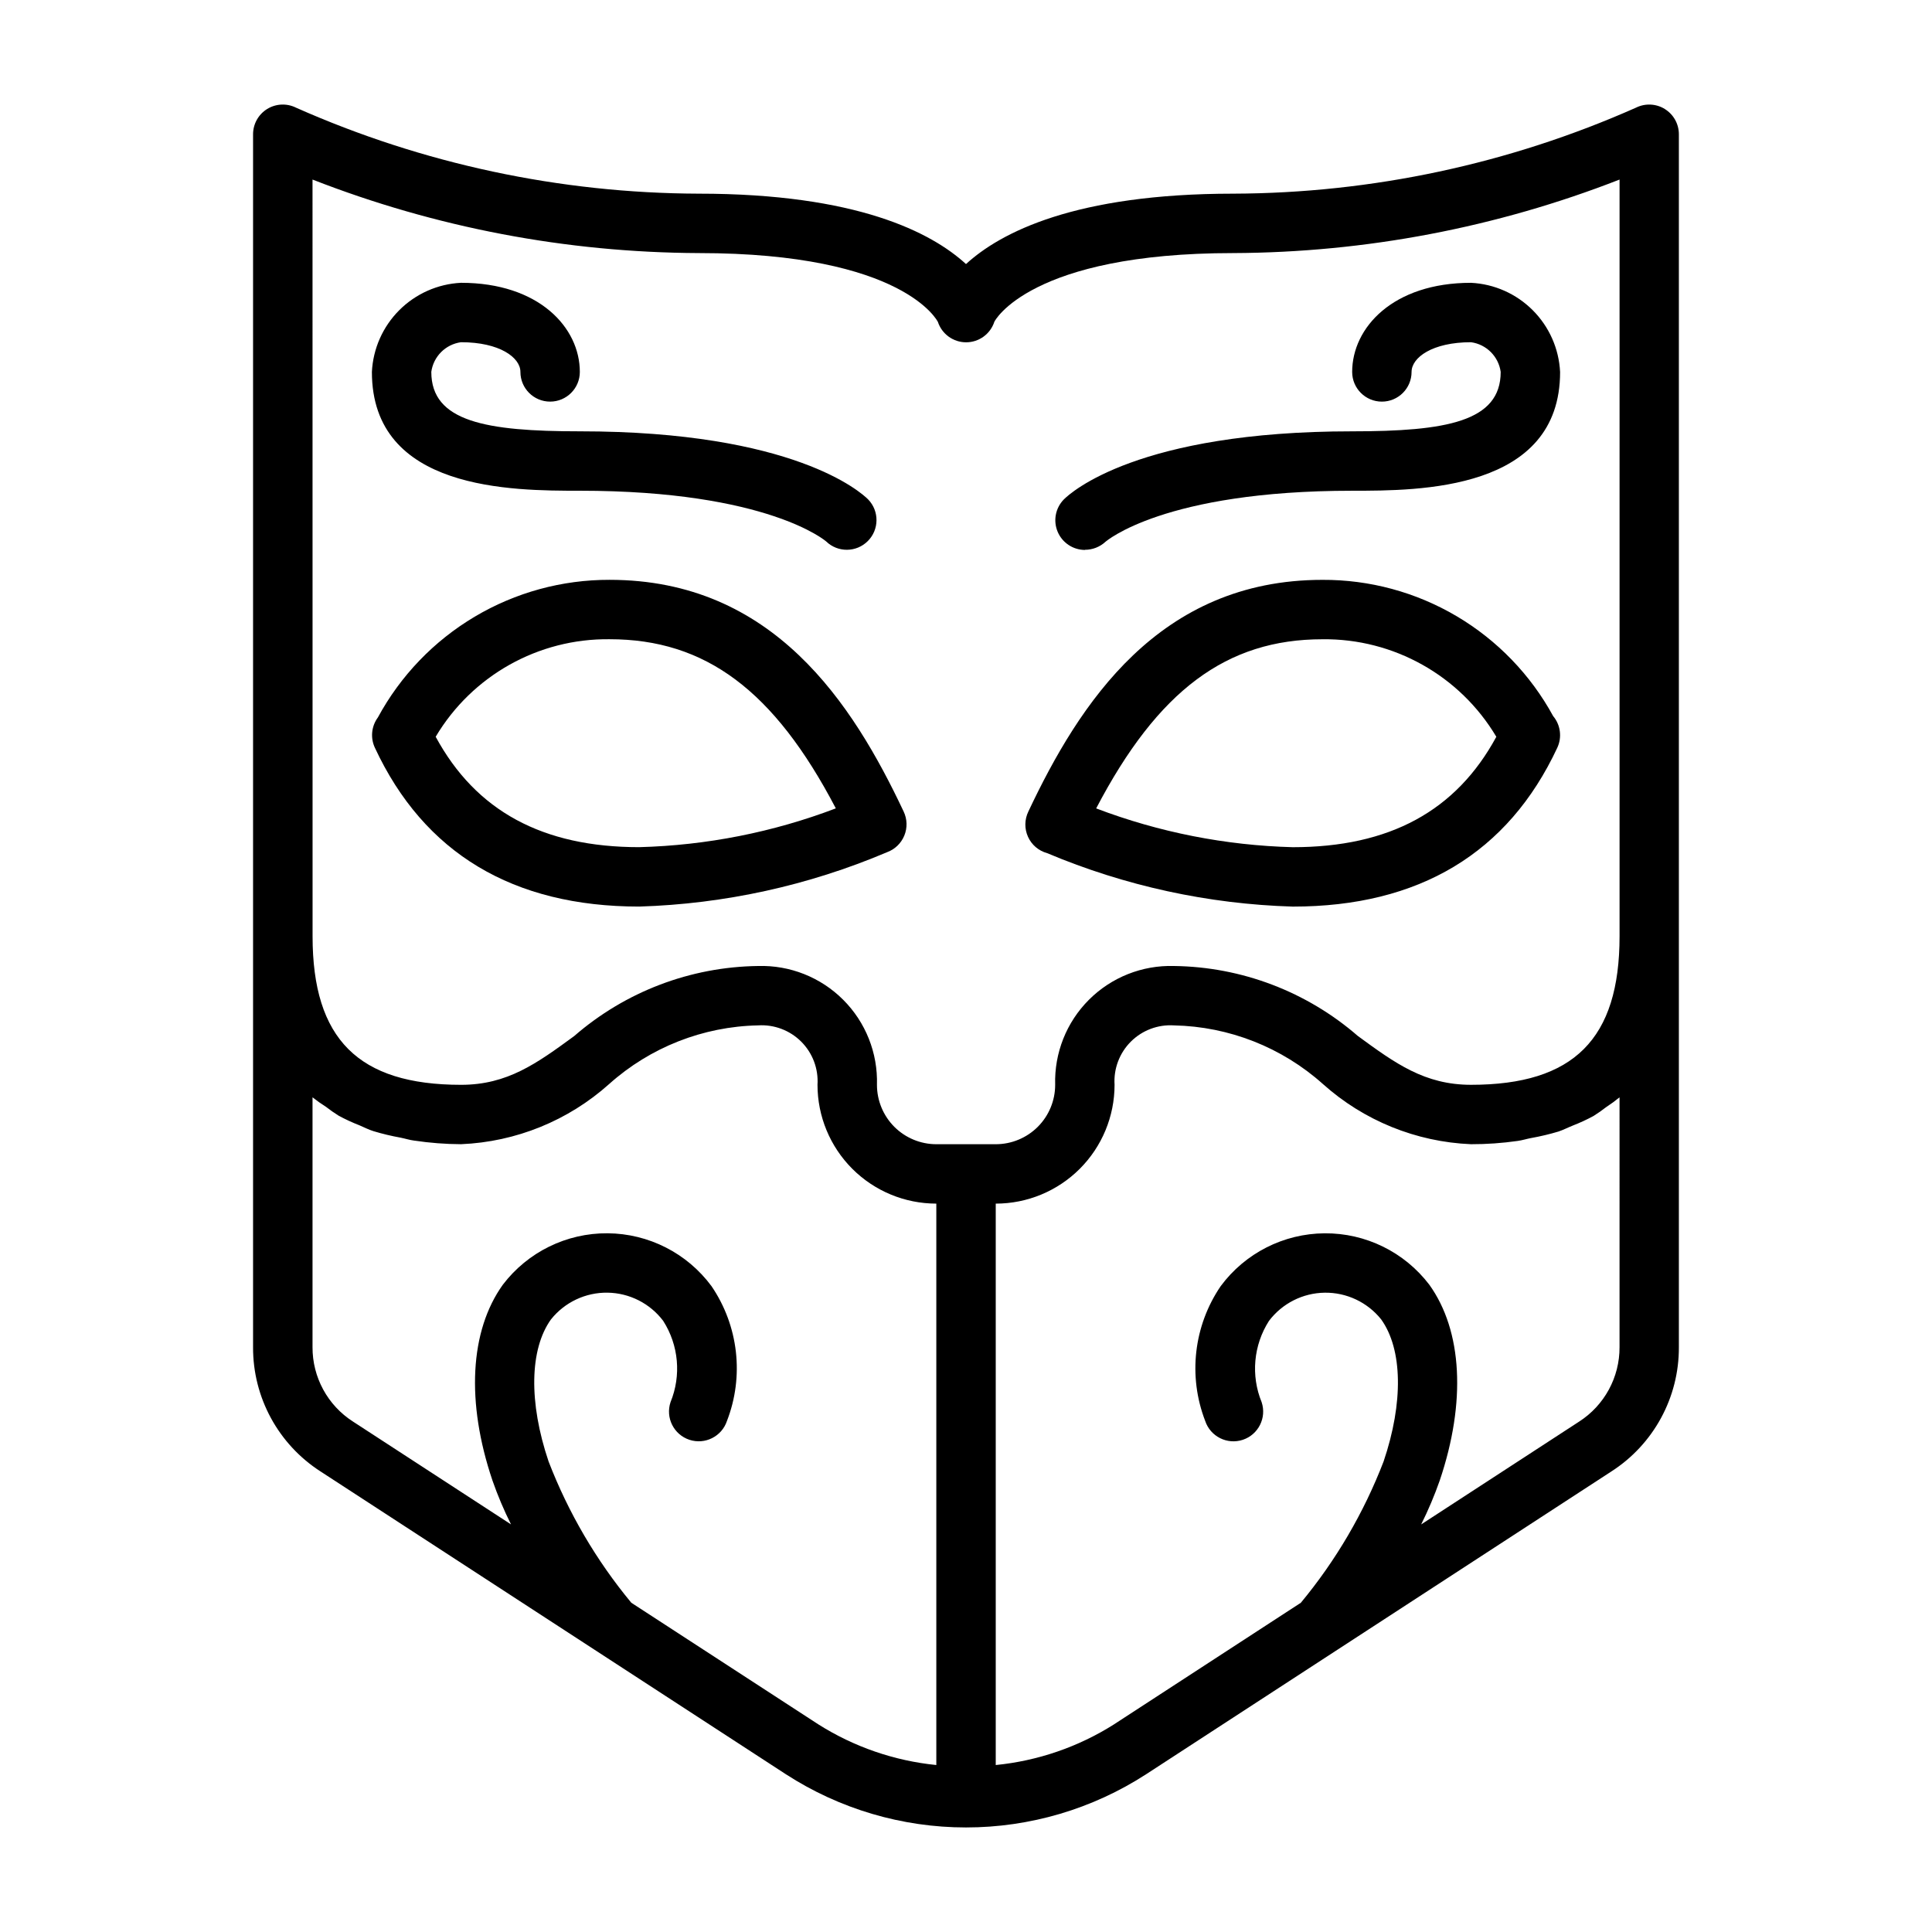<?xml version="1.0" encoding="UTF-8"?>
<!-- The Best Svg Icon site in the world: iconSvg.co, Visit us! https://iconsvg.co -->
<svg fill="#000000" width="800px" height="800px" version="1.1" viewBox="144 144 512 512" xmlns="http://www.w3.org/2000/svg">
 <g>
  <path d="m585.2 172.89c-2.316-1.434-5.211-1.57-7.652-0.355-33.602 14.91-69.938 22.668-106.7 22.789-41.934 0-61.699 10.281-70.848 18.656-9.148-8.375-28.914-18.656-70.852-18.656-36.758-0.121-73.094-7.879-106.7-22.789-2.441-1.215-5.336-1.082-7.652 0.352-2.32 1.438-3.731 3.969-3.731 6.695v321.41c-0.066 13.332 6.691 25.773 17.91 32.977l123.3 80.23c14.219 9.199 30.793 14.094 47.727 14.094 16.934 0 33.504-4.894 47.723-14.094l123.24-80.207c11.242-7.195 18.02-19.648 17.953-33v-321.41c0-2.727-1.41-5.258-3.731-6.691zm-358.38 18.695c32.625 12.734 67.316 19.336 102.34 19.484 54.602 0 63.355 18.23 63.387 18.23 1.062 3.231 4.078 5.414 7.481 5.414 3.398 0 6.414-2.184 7.477-5.414 0.031-0.18 9.414-18.23 63.355-18.23 35.02-0.148 69.711-6.75 102.34-19.484v200.54c0 27.223-12.137 39.359-39.359 39.359-12.305 0-20.098-5.699-29.961-12.91v0.004c-13.543-11.773-30.82-18.355-48.762-18.578-8.426-0.25-16.578 2.988-22.539 8.949-5.961 5.957-9.195 14.113-8.949 22.539 0 4.176-1.656 8.18-4.609 11.133-2.953 2.949-6.957 4.609-11.133 4.609h-15.746c-4.176 0-8.18-1.66-11.133-4.609-2.949-2.953-4.609-6.957-4.609-11.133 0.25-8.426-2.988-16.582-8.949-22.539-5.961-5.961-14.113-9.199-22.539-8.949-17.941 0.223-35.219 6.805-48.758 18.578-9.867 7.211-17.668 12.91-29.961 12.91-27.223 0-39.359-12.137-39.359-39.359zm84.484 377.16c-9.285-11.211-16.691-23.859-21.926-37.445-5.289-15.656-5.039-29.742 0.645-37.66h0.004c3.629-4.539 9.152-7.148 14.965-7.07 5.812 0.082 11.262 2.84 14.766 7.481 4.109 6.438 4.832 14.469 1.938 21.535-1.375 4.133 0.859 8.594 4.992 9.969 4.129 1.371 8.59-0.863 9.965-4.992 4.59-11.855 3.059-25.207-4.094-35.715-6.465-8.746-16.672-13.938-27.547-14.016-10.879-0.078-21.156 4.969-27.746 13.621-8.77 12.219-9.777 31.125-2.762 51.883v0.004c1.391 3.981 3.035 7.867 4.918 11.641l-41.871-27.246c-6.723-4.305-10.77-11.758-10.73-19.742v-66.188c1.133 0.895 2.312 1.727 3.535 2.496 1.082 0.844 2.207 1.629 3.371 2.359 1.781 0.969 3.621 1.82 5.508 2.551 1.266 0.535 2.441 1.164 3.785 1.574h0.004c2.352 0.707 4.738 1.277 7.156 1.711 1.242 0.25 2.363 0.629 3.668 0.789v-0.004c4.082 0.609 8.207 0.926 12.336 0.945 14.535-0.605 28.41-6.242 39.25-15.949 10.875-9.73 24.875-15.246 39.469-15.539 4.254-0.27 8.418 1.301 11.43 4.312 3.016 3.016 4.586 7.18 4.312 11.434 0 8.348 3.32 16.359 9.223 22.266 5.906 5.902 13.914 9.223 22.266 9.223v148.78c-11.125-1.117-21.84-4.812-31.289-10.793zm261.89-67.754c0.043 8-4.012 15.461-10.746 19.773l-41.824 27.223c1.883-3.773 3.527-7.66 4.922-11.641 7.016-20.758 6.008-39.668-2.762-51.883l-0.004-0.004c-6.59-8.652-16.867-13.699-27.742-13.621-10.879 0.078-21.082 5.269-27.551 14.016-7.152 10.508-8.68 23.859-4.094 35.715 1.375 4.129 5.836 6.363 9.969 4.992 4.129-1.375 6.363-5.836 4.988-9.969-2.894-7.066-2.172-15.098 1.938-21.535 3.504-4.641 8.953-7.398 14.766-7.481 5.812-0.078 11.336 2.531 14.969 7.07 5.684 7.918 5.934 22.043 0.645 37.66-5.231 13.586-12.637 26.23-21.926 37.438l-49.508 32.219 0.004 0.004c-9.469 5.988-20.207 9.68-31.355 10.785v-148.78c8.352 0 16.359-3.32 22.266-9.223 5.906-5.906 9.223-13.918 9.223-22.266-0.273-4.254 1.297-8.422 4.309-11.434 3.016-3.016 7.18-4.586 11.434-4.312 14.594 0.297 28.594 5.809 39.473 15.539 10.836 9.707 24.711 15.344 39.25 15.949 4.133 0.008 8.258-0.281 12.352-0.867 1.301-0.18 2.426-0.559 3.668-0.789v0.004c2.414-0.434 4.805-1.004 7.156-1.707 1.348-0.449 2.519-1.078 3.785-1.574v-0.004c1.887-0.73 3.731-1.582 5.512-2.547 1.16-0.73 2.285-1.52 3.367-2.363 1.219-0.793 2.394-1.652 3.519-2.574z"/>
  <path d="m297.66 274.05c49.957 0 65.258 13.43 65.281 13.438 3.09 2.984 8 2.941 11.035-0.098 3.035-3.035 3.078-7.945 0.094-11.035-1.84-1.848-19.688-18.051-76.41-18.051-24.93 0-39.359-2.574-39.359-15.742h-0.004c0.562-4.094 3.781-7.312 7.875-7.871 10.234 0 15.742 4.055 15.742 7.871 0 4.348 3.523 7.871 7.871 7.871 4.348 0 7.875-3.523 7.875-7.871 0-11.738-10.816-23.617-31.488-23.617-6.168 0.305-11.996 2.891-16.363 7.258-4.363 4.363-6.949 10.195-7.254 16.359 0 31.488 37.219 31.488 55.105 31.488z"/>
  <path d="m431.53 289.7c1.992 0.004 3.918-0.742 5.391-2.086 0.156-0.133 15.461-13.562 65.418-13.562 17.887 0 55.105 0 55.105-31.488h-0.004c-0.305-6.164-2.891-11.996-7.254-16.359-4.363-4.367-10.195-6.953-16.359-7.258-20.672 0-31.488 11.879-31.488 23.617 0 4.348 3.523 7.871 7.871 7.871 4.348 0 7.871-3.523 7.871-7.871 0-3.816 5.512-7.871 15.742-7.871h0.004c4.09 0.559 7.309 3.777 7.871 7.871 0 13.168-14.43 15.742-39.359 15.742-56.727 0-74.57 16.199-76.414 18.051-2.219 2.262-2.863 5.633-1.641 8.551 1.223 2.922 4.078 4.824 7.246 4.832z"/>
  <path d="m305.54 297.66c-12.574-0.031-24.926 3.344-35.734 9.766-10.812 6.422-19.68 15.652-25.668 26.711-1.715 2.328-2.019 5.406-0.789 8.023 13 27.922 36.59 42.09 70.062 42.09 22.574-0.691 44.828-5.57 65.621-14.391 2.094-0.75 3.769-2.356 4.617-4.414 0.848-2.059 0.781-4.379-0.176-6.387-13.484-28.574-34.566-61.398-77.934-61.398zm7.871 70.848c-25.625 0-43.297-9.582-53.953-29.262 9.652-16.215 27.211-26.062 46.082-25.844 25.348 0 43.586 13.508 59.961 44.824-16.66 6.336-34.273 9.809-52.09 10.281z"/>
  <path d="m421.5 370.09c20.637 8.695 42.703 13.5 65.086 14.168 33.473 0 57.062-14.168 70.109-42.09 1.297-2.773 0.871-6.047-1.094-8.395-5.984-10.973-14.828-20.125-25.594-26.484-10.766-6.356-23.047-9.68-35.551-9.621-43.367 0-64.449 32.828-77.934 61.402l0.004-0.004c-1.027 2.113-1.062 4.57-0.09 6.707 0.961 2.125 2.816 3.707 5.062 4.316zm72.957-56.68c18.871-0.219 36.43 9.629 46.086 25.844-10.66 19.68-28.332 29.262-53.957 29.262-17.816-0.473-35.43-3.945-52.09-10.281 16.375-31.316 34.613-44.824 59.961-44.824z"/>
 </g>
</svg>
